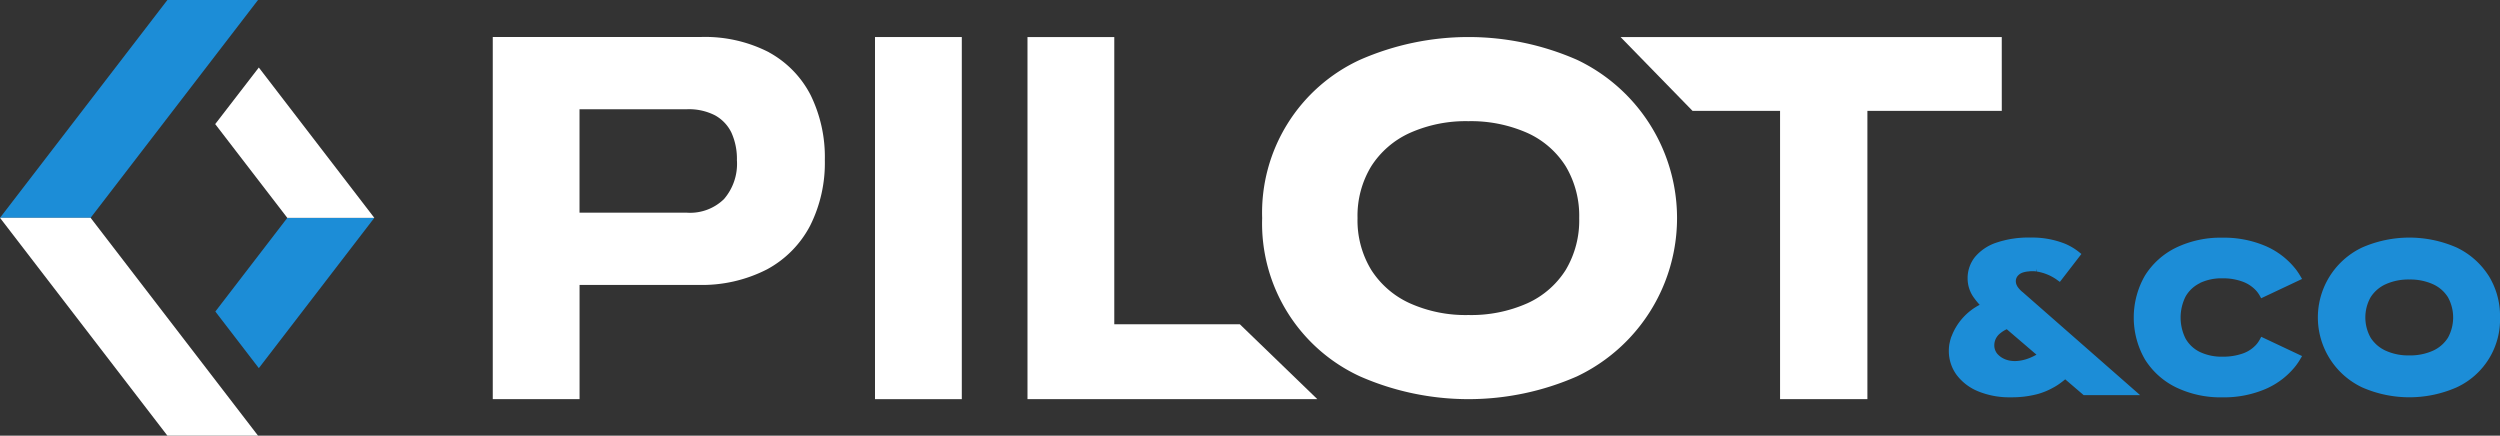 <svg id="logo" xmlns="http://www.w3.org/2000/svg" width="212.073" height="36.955" viewBox="0 0 212.073 36.955">
  <rect x="0" y="0" width="212.073" height="36.955" fill="#333333" stroke="none"/>
  <path id="Path_12" data-name="Path 12" d="M7.687,18.478H0L14.2,0h7.687Z" fill="#1c8dd7"/>
  <path id="Path_13" data-name="Path 13" d="M7.687,140H0l14.2,18.478h7.687Z" transform="translate(0 -121.522)" fill="#fff"/>
  <path id="Path_14" data-name="Path 14" d="M142.082,152.751,151.88,140H144.5l-6.108,7.949Z" transform="translate(-120.125 -121.522)" fill="#1c8dd7"/>
  <path id="Path_15" data-name="Path 15" d="M142.029,43.39l-3.7,4.8,6.116,7.953h7.382Z" transform="translate(-120.073 -37.663)" fill="#fff"/>
  <path id="Path_16" data-name="Path 16" d="M340.145,25.1h0a11.849,11.849,0,0,0-5.791-1.293H316.72V54.528h7.363V44.836h10.04a12.077,12.077,0,0,0,5.859-1.317,8.877,8.877,0,0,0,3.661-3.709,11.851,11.851,0,0,0,1.246-5.556,11.949,11.949,0,0,0-1.2-5.509,8.622,8.622,0,0,0-3.546-3.641Zm-2.711,9.2a4.579,4.579,0,0,1-1.1,3.256,4.114,4.114,0,0,1-3.131,1.155h-9.124V29.935h9.124a4.856,4.856,0,0,1,2.369.516,3.344,3.344,0,0,1,1.382,1.445,5.39,5.39,0,0,1,.476,2.4Z" transform="translate(-274.919 -20.668)" fill="#fff"/>
  <rect id="Rectangle_3" data-name="Rectangle 3" width="7.363" height="30.718" transform="translate(74.226 3.142)" fill="#fff"/>
  <path id="Path_17" data-name="Path 17" d="M667.763,48.173V23.81H660.4V54.528h24.588l-6.575-6.355Z" transform="translate(-573.239 -20.668)" fill="#fff"/>
  <path id="Path_18" data-name="Path 18" d="M1073.918,23.81H1041.58l6.107,6.263h7.424V54.528h7.409V30.073h11.4Z" transform="translate(-904.11 -20.668)" fill="#fff"/>
  <path id="Path_19" data-name="Path 19" d="M1504.756,155.929a6.558,6.558,0,0,0-2.7-2.376h0a9.966,9.966,0,0,0-8.025,0,6.564,6.564,0,0,0,0,11.86,9.969,9.969,0,0,0,8.026,0,6.338,6.338,0,0,0,3.677-5.93,6.5,6.5,0,0,0-.973-3.553Zm-3.441,5.275a2.912,2.912,0,0,1-1.268,1.1,4.713,4.713,0,0,1-2.011.4,4.619,4.619,0,0,1-2-.4,2.966,2.966,0,0,1-1.276-1.1,3.506,3.506,0,0,1,0-3.439,2.963,2.963,0,0,1,1.276-1.1,4.673,4.673,0,0,1,2-.4,4.727,4.727,0,0,1,2.011.4,2.914,2.914,0,0,1,1.267,1.1,3.561,3.561,0,0,1,0,3.442Z" transform="translate(-1293.659 -132.555)" fill="#1c8dd7"/>
  <path id="Path_20" data-name="Path 20" d="M1258.433,156.846a.812.812,0,0,1-.127-.418.711.711,0,0,1,.14-.434.938.938,0,0,1,.439-.306,2.074,2.074,0,0,1,.513-.1,2.383,2.383,0,0,1,.628,0l.026-.226.01.232a4.048,4.048,0,0,1,1.8.755l.18.129,1.827-2.369-.172-.14a5.054,5.054,0,0,0-1.222-.732,7.53,7.53,0,0,0-2.943-.52,8.409,8.409,0,0,0-2.856.424,4.038,4.038,0,0,0-1.824,1.209,2.864,2.864,0,0,0-.636,1.842,2.775,2.775,0,0,0,.536,1.63,6.476,6.476,0,0,0,.487.6,5.021,5.021,0,0,0-2.294,2.447c-.016.034-.03.07-.044.106l-.02.05-.028.066c-.018.041-.036.083-.051.128a.205.205,0,0,0-.012.049,3.339,3.339,0,0,0-.1.391.386.386,0,0,1-.009.04c-.008.032-.015.063-.018.09a3.5,3.5,0,0,0-.04.516,3.427,3.427,0,0,0,.645,2.042,4.323,4.323,0,0,0,1.827,1.407h0a6.98,6.98,0,0,0,2.794.513,8.575,8.575,0,0,0,2.27-.276,5.941,5.941,0,0,0,1.34-.557.467.467,0,0,0,.057-.03c.177-.1.334-.2.482-.308s.289-.215.457-.354l1.563,1.338h4.788l-9.942-8.719a2.079,2.079,0,0,1-.476-.511Zm-.9,3.643,2.523,2.161c-1.324.756-2.646.721-3.344-.1a1.137,1.137,0,0,1-.232-.694,1.286,1.286,0,0,1,.491-1.008h0a2.459,2.459,0,0,1,.564-.355Z" transform="translate(-1087.305 -132.564)" fill="#1c8dd7"/>
  <path id="Path_21" data-name="Path 21" d="M1377.063,156.565a4.266,4.266,0,0,1,1.923-.4,4.758,4.758,0,0,1,1.717.286,2.917,2.917,0,0,1,1.173.8,2.543,2.543,0,0,1,.288.42l.1.185,3.47-1.637-.127-.215a5.725,5.725,0,0,0-.384-.581,6.555,6.555,0,0,0-2.592-2,8.973,8.973,0,0,0-3.649-.706,8.735,8.735,0,0,0-3.936.845,6.437,6.437,0,0,0-2.644,2.377,7.137,7.137,0,0,0,0,7.1,6.433,6.433,0,0,0,2.645,2.377,8.724,8.724,0,0,0,3.936.845,8.965,8.965,0,0,0,3.649-.706,6.562,6.562,0,0,0,2.592-2,5.767,5.767,0,0,0,.384-.581l.127-.215-3.464-1.634-.1.189a2.54,2.54,0,0,1-.294.439,2.747,2.747,0,0,1-1.169.788,5.027,5.027,0,0,1-1.721.271,4.285,4.285,0,0,1-1.923-.4,2.805,2.805,0,0,1-1.21-1.131,3.991,3.991,0,0,1,0-3.574,2.8,2.8,0,0,1,1.21-1.131Z" transform="translate(-1190.452 -132.555)" fill="#1c8dd7"/>
  <path id="Path_22" data-name="Path 22" d="M837.927,25.737a22.9,22.9,0,0,0-18.389,0,14.285,14.285,0,0,0-8.308,13.432A14.285,14.285,0,0,0,819.538,52.6a22.9,22.9,0,0,0,18.389,0,14.865,14.865,0,0,0,0-26.864Zm-14.176,6.211a11.617,11.617,0,0,1,4.973-1,11.79,11.79,0,0,1,5.01,1,7.485,7.485,0,0,1,3.253,2.834,8.208,8.208,0,0,1,1.138,4.387,8.205,8.205,0,0,1-1.138,4.387,7.494,7.494,0,0,1-3.253,2.835,11.714,11.714,0,0,1-5.01,1,11.547,11.547,0,0,1-4.973-1,7.606,7.606,0,0,1-3.272-2.835,8.077,8.077,0,0,1-1.159-4.388,8.084,8.084,0,0,1,1.159-4.388,7.6,7.6,0,0,1,3.272-2.832Z" transform="translate(-704.162 -20.668)" fill="#fff"/>
</svg>
